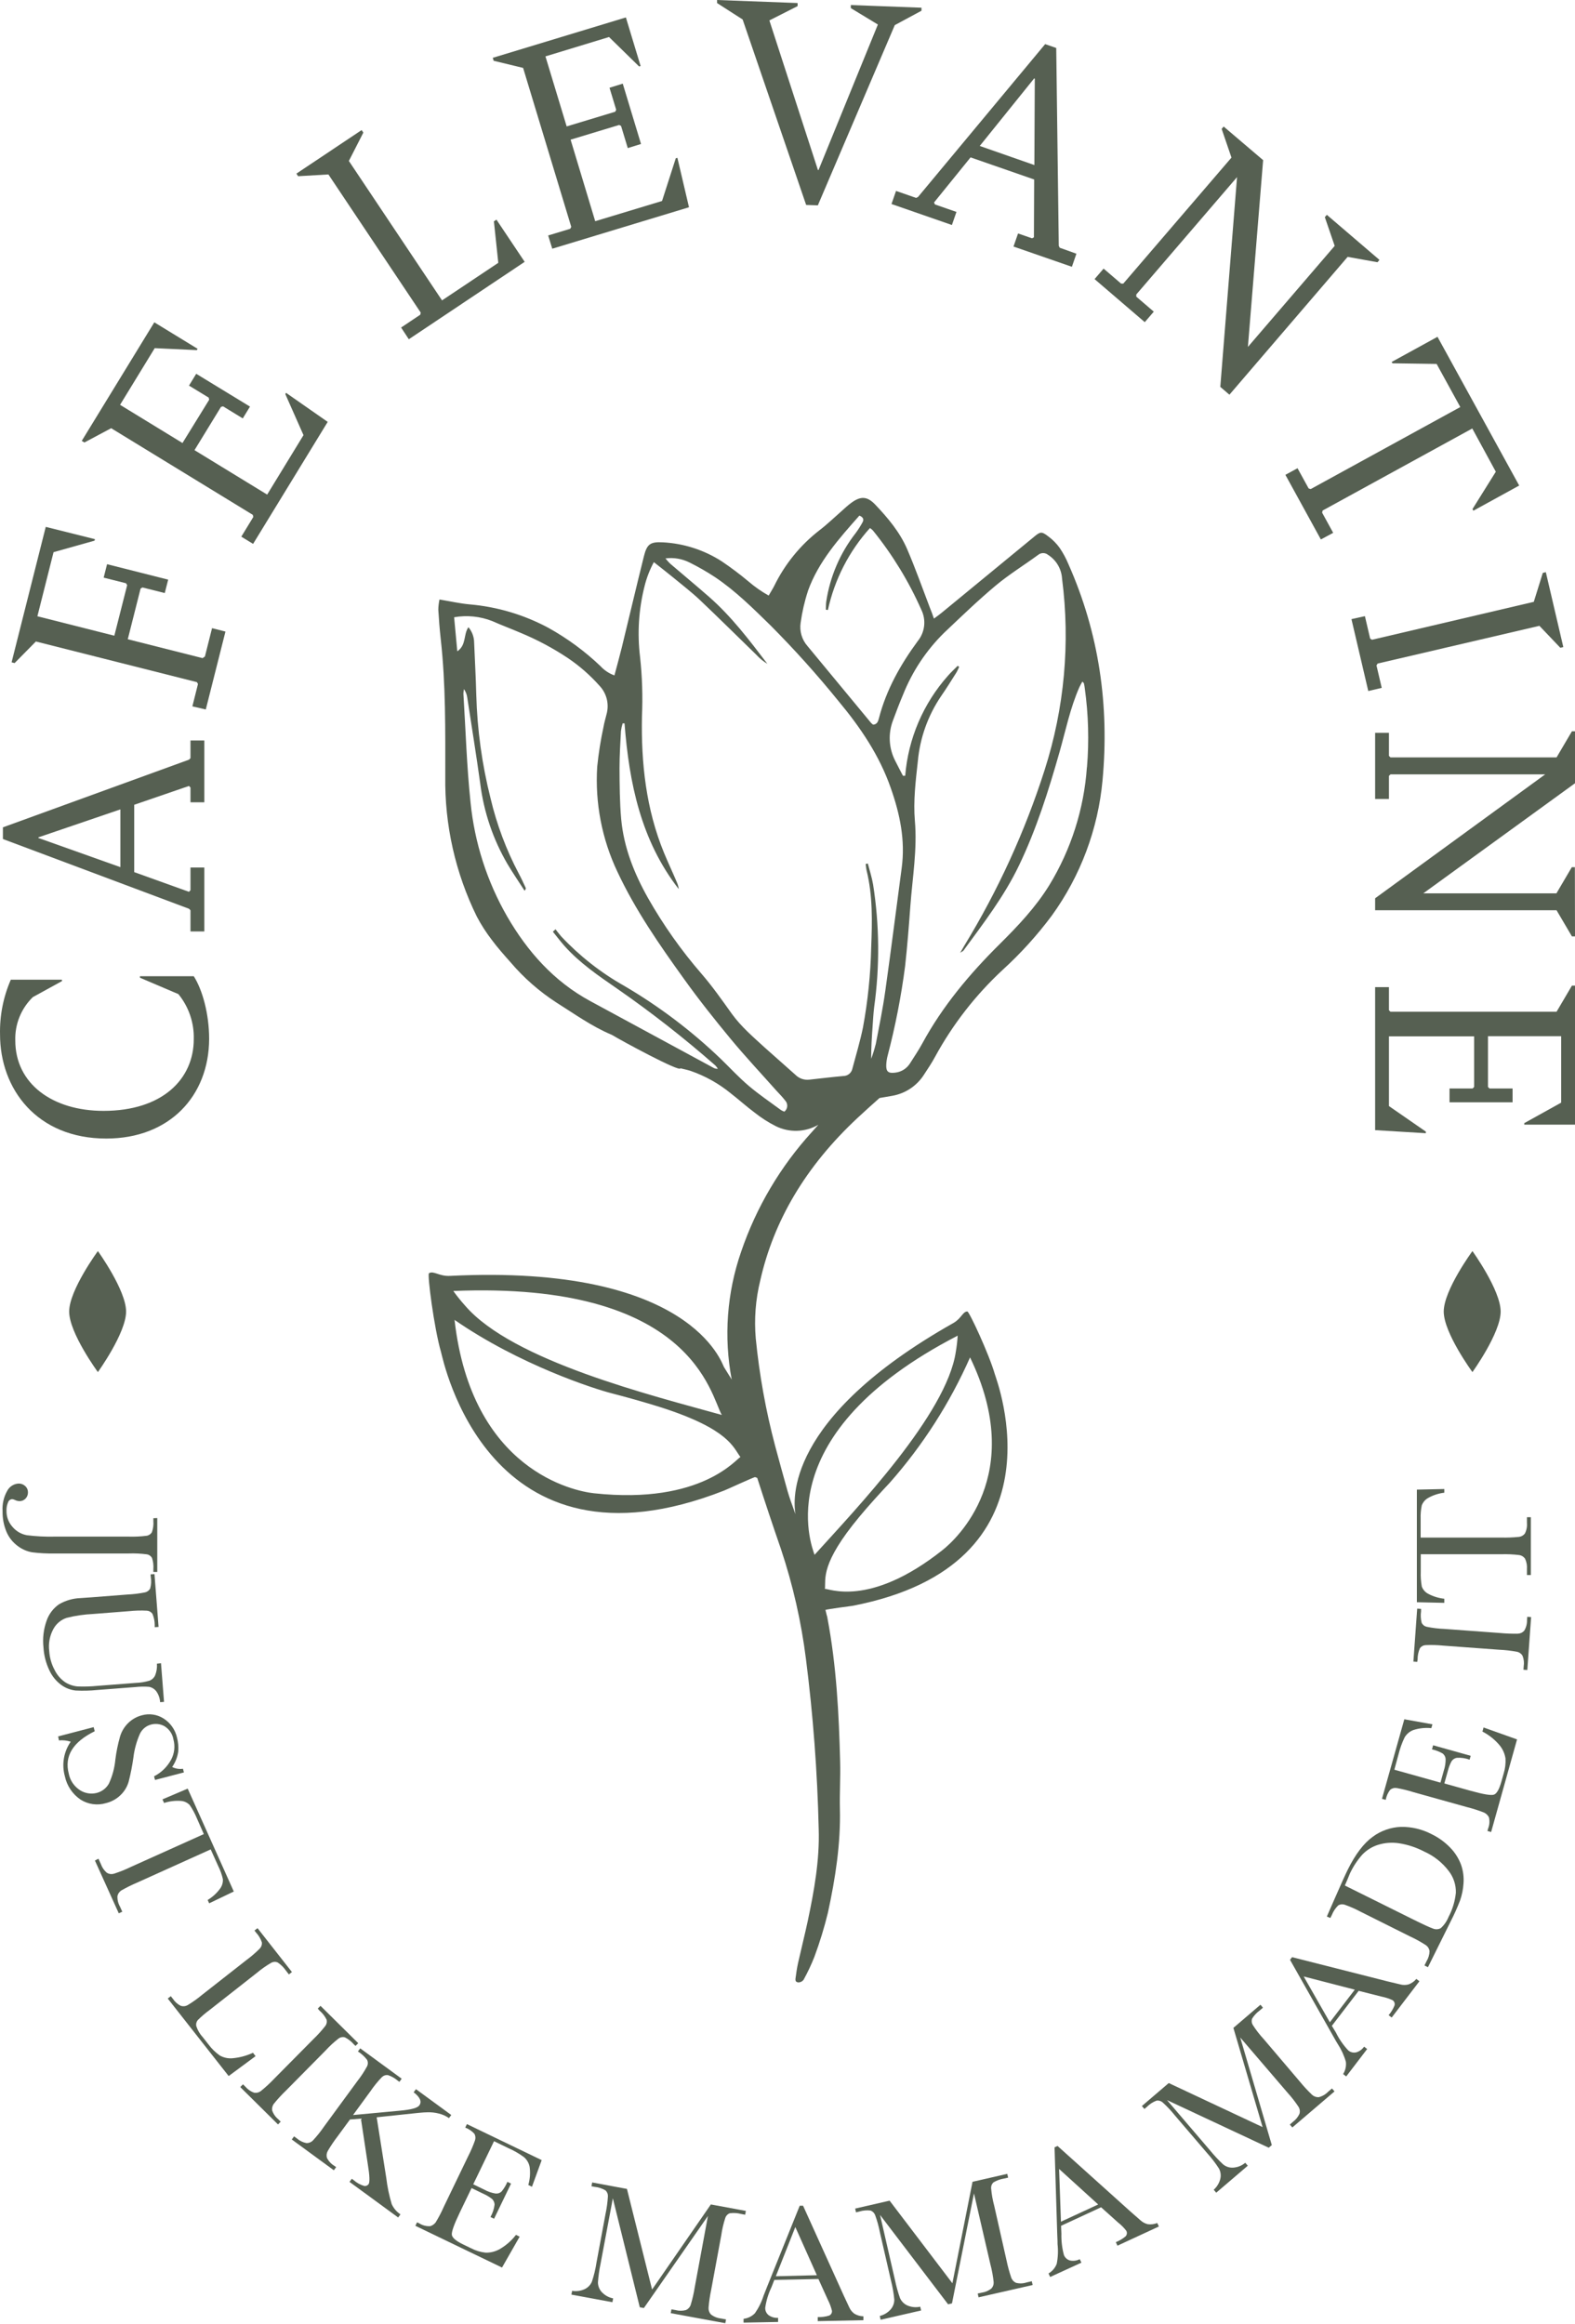 <svg width="122" height="180" viewBox="0 0 122 180" fill="none" xmlns="http://www.w3.org/2000/svg">
<path d="M8.23 88.195C2.861 88.195 0.003 84.361 0.003 80.13C-0.03 78.672 0.255 77.225 0.838 75.889H4.799V76L2.544 77.239C2.096 77.674 1.744 78.197 1.51 78.775C1.276 79.353 1.165 79.973 1.184 80.597C1.184 83.954 4.065 86.051 8.02 86.051C12.595 86.051 15.009 83.576 15.009 80.501C15.045 79.231 14.622 77.991 13.818 77.007L10.841 75.737V75.619H15.009C15.676 76.667 16.2 78.526 16.2 80.479C16.184 84.895 13.135 88.195 8.23 88.195Z" fill="#566052"/>
<path d="M14.755 57.36H15.828V62.147H14.755V61.004L14.637 60.883L10.396 62.341V67.557L14.637 69.082L14.755 68.961V67.201H15.828V72.153H14.755V70.511L14.637 70.394L0.225 64.993V64.088L14.637 58.847L14.755 58.729V57.36ZM9.326 62.697L2.973 64.863V64.911L9.326 67.172V62.697Z" fill="#566052"/>
<path d="M3.544 40.813L7.356 41.766L7.325 41.88L4.148 42.773L2.896 47.738L8.856 49.244L9.85 45.327L9.761 45.181L8.03 44.746L8.293 43.704L13.027 44.901L12.763 45.94L11.032 45.505L10.889 45.594L9.898 49.517L15.692 50.981L15.873 50.854L16.425 48.659L17.464 48.923L15.94 54.959L14.901 54.717L15.336 52.983L15.25 52.84L2.779 49.692L1.13 51.366L0.898 51.305L3.544 40.813Z" fill="#566052"/>
<path d="M22.156 30.429L25.384 32.681L19.605 42.131L18.691 41.572L19.621 40.047L19.583 39.882L8.611 33.17L6.537 34.276L6.333 34.152L11.953 24.968L15.307 27.02L15.244 27.122L11.985 26.969L9.3 31.359L14.135 34.317L16.203 30.965L16.165 30.8L14.64 29.87L15.199 28.955L19.364 31.496L18.805 32.411L17.28 31.477L17.118 31.518L15.066 34.87L20.695 38.313L23.509 33.707L22.102 30.53L22.156 30.429Z" fill="#566052"/>
<path d="M31.07 25.372L32.556 24.377L32.588 24.212L25.438 13.513L23.093 13.65L22.96 13.45L28.011 10.076L28.144 10.273L27.023 12.468L34.24 23.269L38.598 20.359L38.258 17.147L38.455 17.014L40.641 20.283L31.667 26.28L31.07 25.372Z" fill="#566052"/>
<path d="M52.471 12.224L53.37 16.055L42.779 19.266L42.461 18.24L44.17 17.722L44.249 17.573L40.52 5.26L38.239 4.708L38.169 4.479L48.481 1.35L49.621 5.114L49.507 5.149L47.175 2.868L42.251 4.368L43.894 9.793L47.652 8.656L47.731 8.507L47.213 6.798L48.239 6.48L49.653 11.153L48.627 11.471L48.109 9.759L47.963 9.679L44.199 10.819L46.105 17.135L51.282 15.569L52.347 12.258L52.471 12.224Z" fill="#566052"/>
<path d="M57.525 1.509L55.545 0.238V0L61.784 0.235V0.473L59.596 1.582L63.357 13.17H63.404L68.001 1.9L65.904 0.629V0.391L71.378 0.597V0.832L69.31 1.947L63.35 15.908L62.445 15.877L57.525 1.509Z" fill="#566052"/>
<path d="M83.379 19.654L83.029 20.667L78.506 19.098L78.859 18.084L79.939 18.459L80.088 18.383L80.107 13.904L75.18 12.192L72.35 15.686L72.423 15.838L74.087 16.417L73.735 17.43L69.055 15.804L69.408 14.79L70.962 15.33L71.111 15.257L80.958 3.418L81.816 3.717L82.013 19.041L82.086 19.19L83.379 19.654ZM80.123 12.786L80.155 6.09L80.107 6.074L75.892 11.306L80.123 12.786Z" fill="#566052"/>
<path d="M106.854 20.133L106.701 20.314L104.389 19.898L95.231 30.575L94.525 29.968L95.822 13.72L88.017 22.811V22.98L89.373 24.142L88.674 24.955L84.786 21.62L85.485 20.807L86.841 21.969H87.01L95.39 12.208L94.63 9.984L94.786 9.803L97.842 12.405L96.663 26.874L103.385 19.047L102.623 16.823L102.778 16.642L106.854 20.133Z" fill="#566052"/>
<path d="M100.507 36.27L101.368 37.837L101.53 37.884L113.115 31.531L111.282 28.192L107.858 28.142L107.801 28.037L111.349 26.09L117.677 37.611L114.128 39.561L114.059 39.434L115.866 36.541L114.043 33.192L102.454 39.546L102.41 39.708L103.268 41.274L102.315 41.788L99.567 36.782L100.507 36.27Z" fill="#566052"/>
<path d="M105.726 47.728L106.133 49.469L106.276 49.558L118.808 46.62L119.506 44.377L119.741 44.323L121.095 50.124L120.863 50.178L119.243 48.478L106.711 51.401L106.622 51.544L107.029 53.284L105.987 53.529L104.684 47.96L105.726 47.728Z" fill="#566052"/>
<path d="M122 72.535H121.762L120.571 70.511H106.517V69.584L119.691 59.984H107.708L107.588 60.101V61.89H106.517V56.766H107.588V58.554L107.708 58.672H120.571L121.762 56.648H122V60.673L110.247 69.202H120.561L121.752 67.176H121.99L122 72.535Z" fill="#566052"/>
<path d="M110.447 87.782L106.517 87.544V76.467H107.588V78.256L107.708 78.373H120.571L121.762 76.35H122V87.118H118.071V87.001L120.929 85.413V80.266H115.259V84.196L115.377 84.317H117.165V85.387H112.28V84.317H114.068L114.186 84.196V80.279H107.588V85.679L110.447 87.658V87.782Z" fill="#566052"/>
<path d="M82.759 43.697C82.577 43.257 82.35 42.837 82.083 42.443C81.844 42.109 81.554 41.814 81.225 41.569C80.672 41.143 80.59 41.169 80.056 41.617L72.979 47.436C72.798 47.586 72.61 47.725 72.343 47.919C72.226 47.586 72.137 47.325 72.026 47.068C71.448 45.553 70.907 44.021 70.266 42.532C69.704 41.226 68.789 40.136 67.817 39.11C67.181 38.434 66.679 38.408 65.933 38.955C65.672 39.148 65.434 39.371 65.19 39.59C64.618 40.089 64.071 40.622 63.471 41.08C61.994 42.226 60.799 43.695 59.977 45.375C59.853 45.622 59.7 45.854 59.542 46.134C58.987 45.824 58.464 45.459 57.982 45.044C57.319 44.489 56.627 43.969 55.911 43.485C54.545 42.605 52.974 42.097 51.352 42.011C50.38 41.96 50.117 42.135 49.878 43.087C49.291 45.441 48.738 47.805 48.163 50.159C47.988 50.87 47.791 51.575 47.594 52.319C47.181 52.171 46.81 51.925 46.514 51.601C45.306 50.449 43.955 49.455 42.496 48.643C40.602 47.623 38.519 47.001 36.375 46.817C35.625 46.75 34.882 46.579 34.043 46.439C33.987 46.698 33.956 46.962 33.951 47.227C33.995 47.983 34.056 48.739 34.138 49.492C34.535 53.033 34.491 56.588 34.491 60.139C34.436 63.903 35.274 67.626 36.937 71.004C37.27 71.634 37.656 72.236 38.09 72.801C38.541 73.408 39.043 73.974 39.551 74.545C40.577 75.751 41.774 76.801 43.103 77.662C44.497 78.538 45.835 79.507 47.362 80.149C47.403 80.165 47.441 80.185 47.477 80.209C47.979 80.527 52.734 83.113 52.702 82.751C53.039 82.833 53.268 82.881 53.484 82.951C54.613 83.34 55.665 83.926 56.591 84.682C57.226 85.174 57.82 85.714 58.462 86.191C58.969 86.594 59.516 86.944 60.094 87.236C60.61 87.49 61.18 87.614 61.755 87.595C62.33 87.576 62.891 87.415 63.389 87.128L62.899 87.677C60.448 90.362 58.578 93.525 57.407 96.966C56.304 100.147 56.053 103.562 56.679 106.871C56.616 106.763 56.556 106.651 56.486 106.553L56.082 105.902C55.917 105.635 53.541 97.903 34.856 98.834C34.008 98.878 33.586 98.408 33.227 98.63C33.087 98.719 33.627 102.9 34.157 104.714C34.326 105.298 37.766 122.652 56.098 115.46C56.133 115.46 58.414 114.405 58.49 114.421L58.655 114.482C59.248 116.328 59.862 118.172 60.498 120.012C61.419 122.774 62.066 125.62 62.429 128.51C62.986 132.881 63.316 137.278 63.417 141.683C63.493 144.078 63.068 146.448 62.566 148.818C62.334 149.898 62.061 150.974 61.819 152.055C61.73 152.458 61.673 152.861 61.619 153.268C61.603 153.398 61.619 153.567 61.88 153.563C61.95 153.557 62.019 153.536 62.081 153.502C62.143 153.468 62.198 153.422 62.242 153.366C62.561 152.789 62.842 152.192 63.084 151.578C63.5 150.459 63.85 149.317 64.132 148.157C64.71 145.489 65.126 142.811 65.059 140.107C65.031 138.9 65.11 137.69 65.078 136.483C64.983 132.754 64.793 129.031 64.091 125.327C64.091 125.244 64.046 125.165 64.03 125.085C64.014 125.006 64.005 124.974 63.992 124.92L63.938 124.71C63.983 124.666 65.996 124.393 66.031 124.393C82.699 121.181 77.207 106.956 77.061 106.451C76.609 104.885 75.075 101.591 74.932 101.591C74.57 101.591 74.478 102.131 73.84 102.49C60.72 109.904 61.451 116.27 61.616 117.287L61.511 116.998C61.33 116.502 61.149 116.006 61.006 115.508C60.676 114.342 60.358 113.167 60.04 111.994C59.318 109.266 58.817 106.484 58.541 103.675C58.41 102.171 58.528 100.655 58.89 99.189C59.926 94.587 62.385 90.362 66.438 86.585C66.991 86.07 67.556 85.562 68.128 85.054C68.446 84.996 68.792 84.946 69.125 84.882C69.629 84.793 70.108 84.599 70.532 84.314C70.956 84.028 71.315 83.657 71.587 83.224C71.883 82.77 72.188 82.319 72.442 81.842C73.805 79.346 75.562 77.086 77.645 75.149C79.056 73.865 80.34 72.448 81.479 70.918C83.7 67.843 85.055 64.228 85.402 60.451C85.939 54.654 85.135 49.044 82.759 43.697ZM75.136 105.139C79.554 114.253 74.049 119.247 73.014 120.069C67.296 124.605 64.119 122.992 63.9 123.087C63.97 122.283 63.544 121.127 66.581 117.477C67.216 116.705 68.227 115.593 68.916 114.863C71.48 111.961 73.581 108.681 75.145 105.139H75.136ZM74.183 103.462C74.157 103.882 74.109 104.299 74.037 104.714C73.325 109.542 66.324 116.867 63.096 120.441C62.836 119.691 59.453 111.073 74.186 103.462H74.183ZM55.911 109.606C50.53 108.1 39.71 105.432 36.028 101.14C35.703 100.778 35.397 100.398 35.114 100.003C53.643 99.243 55.031 108.084 55.911 109.606ZM46.009 115.673C44.484 115.508 36.533 113.916 35.209 102.242C40.253 105.736 46.066 107.592 47.34 107.919C48.468 108.208 50.142 108.678 51.251 109.034C56.492 110.727 56.791 112.128 57.356 112.871C57.099 112.909 54.431 116.578 46.016 115.673H46.009ZM62.578 45.788C63.398 43.497 64.993 41.718 66.568 39.94C66.851 40.057 66.946 40.225 66.81 40.464C66.655 40.748 66.481 41.022 66.289 41.283C65.082 42.826 64.294 44.655 64.002 46.591C63.973 46.801 63.983 47.017 63.973 47.227L64.129 47.255C64.644 44.89 65.767 42.7 67.388 40.902C67.472 40.959 67.549 41.023 67.62 41.096C69.132 42.967 70.391 45.03 71.365 47.23C71.556 47.619 71.632 48.055 71.583 48.485C71.534 48.916 71.362 49.324 71.089 49.66C69.748 51.486 68.646 53.44 68.077 55.657C68.017 55.892 67.934 56.115 67.632 56.134C67.578 56.096 67.527 56.054 67.48 56.007C65.835 54.022 64.192 52.037 62.553 50.051C62.336 49.806 62.175 49.516 62.083 49.202C61.991 48.888 61.969 48.557 62.019 48.234C62.133 47.403 62.321 46.584 62.582 45.788H62.578ZM60.752 86.111C60.663 86.079 60.578 86.039 60.498 85.991C59.662 85.374 58.798 84.79 58.007 84.12C57.216 83.449 56.572 82.741 55.857 82.049C53.59 79.868 51.073 77.963 48.36 76.372C46.546 75.351 44.899 74.059 43.474 72.541C43.316 72.363 43.176 72.169 43.03 71.985C42.96 72.045 42.893 72.109 42.826 72.172C43.122 72.535 43.404 72.913 43.716 73.265C44.907 74.606 46.381 75.6 47.845 76.613C50.479 78.443 53.006 80.421 55.415 82.538C55.486 82.616 55.55 82.7 55.606 82.789C55.483 82.799 55.36 82.772 55.253 82.709C52.077 80.99 48.9 79.269 45.723 77.547C42.912 76.026 40.866 73.719 39.291 71.004C37.727 68.288 36.758 65.272 36.448 62.154C36.152 59.355 36.07 56.537 35.895 53.729C35.899 53.611 35.914 53.495 35.939 53.38C36.075 53.576 36.162 53.801 36.194 54.037C36.533 56.261 36.892 58.484 37.201 60.708C37.477 62.907 38.196 65.028 39.316 66.941C39.732 67.639 40.193 68.313 40.635 68.999C40.723 68.894 40.742 68.824 40.72 68.773C40.549 68.402 40.377 68.027 40.183 67.665C39.211 65.823 38.477 63.866 37.998 61.839C37.335 59.211 36.964 56.518 36.892 53.809C36.861 52.465 36.778 51.124 36.727 49.781C36.724 49.343 36.568 48.92 36.286 48.586C35.882 49.142 36.146 49.959 35.422 50.454C35.333 49.501 35.257 48.669 35.177 47.814C36.172 47.639 37.195 47.742 38.135 48.113C38.846 48.431 39.58 48.7 40.295 49.009C41.577 49.538 42.804 50.19 43.96 50.956C44.878 51.573 45.714 52.304 46.448 53.132C46.716 53.418 46.906 53.769 47.001 54.15C47.095 54.531 47.091 54.929 46.988 55.308C46.908 55.645 46.803 55.978 46.746 56.318C46.527 57.333 46.364 58.36 46.26 59.393C46.084 62.198 46.624 65.002 47.83 67.541C49.224 70.514 51.092 73.205 53.004 75.861C54.141 77.449 55.352 78.97 56.594 80.473C57.725 81.839 58.941 83.135 60.12 84.463C60.352 84.72 60.603 84.962 60.809 85.238C60.867 85.296 60.912 85.367 60.942 85.444C60.971 85.521 60.983 85.604 60.979 85.686C60.974 85.768 60.952 85.849 60.914 85.922C60.876 85.996 60.823 86.06 60.758 86.111H60.752ZM67.823 80.921C67.73 81.294 67.616 81.661 67.48 82.02C67.48 81.169 67.531 80.34 67.591 79.51C67.629 79.015 67.651 78.516 67.712 78.021C68.153 74.862 68.125 71.657 67.629 68.507C67.534 67.96 67.362 67.427 67.223 66.89L67.054 66.928C67.08 67.096 67.089 67.268 67.127 67.43C67.61 69.393 67.562 71.391 67.483 73.38C67.437 75.46 67.224 77.534 66.848 79.58C66.629 80.657 66.308 81.718 66.025 82.782C65.992 82.942 65.904 83.086 65.778 83.19C65.651 83.293 65.493 83.35 65.329 83.351C64.446 83.43 63.566 83.538 62.683 83.634C62.489 83.656 62.293 83.634 62.109 83.57C61.924 83.505 61.757 83.4 61.619 83.262C60.831 82.55 60.031 81.864 59.24 81.15C58.347 80.33 57.423 79.545 56.699 78.548C55.943 77.49 55.193 76.42 54.348 75.441C52.772 73.624 51.38 71.654 50.193 69.561C49.122 67.655 48.319 65.644 48.118 63.453C48.001 62.141 47.995 60.813 47.988 59.495C47.988 58.542 48.049 57.589 48.099 56.636C48.125 56.432 48.168 56.231 48.23 56.035H48.376C48.735 60.664 49.647 65.105 52.578 68.875C52.555 68.688 52.504 68.506 52.426 68.335C52.108 67.579 51.753 66.833 51.438 66.07C50.044 62.681 49.656 59.126 49.726 55.502C49.795 53.965 49.746 52.425 49.58 50.896C49.356 49.062 49.473 47.203 49.926 45.413C50.086 44.762 50.329 44.134 50.647 43.545C51.181 43.967 51.66 44.336 52.127 44.72C52.826 45.298 53.55 45.851 54.211 46.474C55.688 47.875 57.134 49.31 58.592 50.727C58.84 51 59.127 51.234 59.443 51.423C58.045 49.587 56.66 47.754 54.923 46.232C53.929 45.362 52.912 44.52 51.908 43.659C51.779 43.532 51.658 43.398 51.546 43.256C52.187 43.173 52.837 43.284 53.414 43.574C54.093 43.911 54.75 44.288 55.383 44.704C56.972 45.772 58.328 47.119 59.691 48.453C61.539 50.31 63.292 52.261 64.942 54.298C66.648 56.347 68.118 58.51 69.001 61.048C69.71 63.059 70.132 65.085 69.847 67.223C69.421 70.4 69.024 73.576 68.576 76.753C68.379 78.16 68.096 79.539 67.829 80.921H67.823ZM84.192 59.428C83.966 62.662 82.969 65.795 81.282 68.564C80.228 70.276 78.859 71.718 77.442 73.126C75.11 75.438 73.01 77.935 71.435 80.841C71.146 81.372 70.799 81.877 70.482 82.382C70.359 82.575 70.195 82.738 70.002 82.86C69.808 82.982 69.591 83.06 69.364 83.087C68.817 83.163 68.627 83.021 68.649 82.484C68.66 82.247 68.695 82.011 68.754 81.782C69.354 79.499 69.807 77.179 70.11 74.838C70.282 73.287 70.402 71.731 70.517 70.178C70.679 67.979 71.06 65.806 70.866 63.57C70.736 62.055 70.927 60.498 71.095 58.974C71.258 57.172 71.874 55.441 72.886 53.942C73.306 53.338 73.693 52.713 74.087 52.09C74.165 51.95 74.235 51.806 74.297 51.658L74.186 51.575C73.935 51.83 73.665 52.071 73.433 52.341C71.515 54.496 70.35 57.217 70.117 60.092H69.942C69.745 59.711 69.542 59.333 69.351 58.948C69.1 58.466 68.954 57.936 68.924 57.393C68.893 56.851 68.978 56.308 69.173 55.8C69.421 55.127 69.675 54.46 69.954 53.802C70.67 52.004 71.752 50.375 73.131 49.018C74.437 47.782 75.73 46.531 77.105 45.378C78.147 44.504 79.313 43.789 80.415 42.983C80.524 42.893 80.66 42.844 80.801 42.844C80.942 42.844 81.078 42.893 81.187 42.983C81.499 43.182 81.759 43.452 81.947 43.771C82.135 44.09 82.244 44.449 82.267 44.819C82.911 49.8 82.45 54.861 80.917 59.644C79.392 64.415 77.302 68.987 74.691 73.262C74.608 73.399 74.535 73.545 74.373 73.805C74.545 73.694 74.605 73.675 74.634 73.63C76.181 71.515 77.782 69.437 78.925 67.055C80.282 64.234 81.216 61.261 82.07 58.262C82.55 56.575 82.896 54.85 83.608 53.233C83.671 53.091 83.757 52.954 83.84 52.798C83.909 52.875 83.954 52.903 83.96 52.938C83.99 53.064 84.013 53.191 84.027 53.319C84.31 55.343 84.368 57.392 84.198 59.428H84.192Z" fill="#566052"/>
<path d="M12.182 117.592V121.769H11.88V121.543C11.903 121.25 11.866 120.955 11.772 120.676C11.73 120.603 11.672 120.541 11.603 120.494C11.534 120.446 11.455 120.415 11.372 120.403C10.909 120.342 10.443 120.32 9.977 120.336H4.205C3.635 120.347 3.065 120.317 2.499 120.247C2.083 120.177 1.69 120.004 1.356 119.745C0.977 119.463 0.681 119.085 0.498 118.649C0.29 118.146 0.189 117.605 0.199 117.061C0.162 116.507 0.289 115.955 0.565 115.473C0.651 115.313 0.777 115.178 0.931 115.082C1.084 114.985 1.26 114.929 1.441 114.92C1.536 114.917 1.63 114.933 1.718 114.967C1.807 115.001 1.888 115.052 1.956 115.117C2.023 115.177 2.076 115.252 2.113 115.334C2.149 115.417 2.167 115.506 2.166 115.597C2.168 115.687 2.153 115.776 2.121 115.86C2.089 115.944 2.04 116.021 1.978 116.086C1.919 116.149 1.847 116.198 1.767 116.232C1.687 116.266 1.601 116.283 1.515 116.283C1.397 116.28 1.281 116.252 1.175 116.2C1.102 116.161 1.022 116.136 0.94 116.127C0.867 116.133 0.798 116.16 0.742 116.205C0.685 116.251 0.643 116.312 0.622 116.381C0.536 116.582 0.495 116.799 0.504 117.017C0.491 117.486 0.661 117.941 0.978 118.287C1.263 118.622 1.656 118.847 2.09 118.923C2.793 119.011 3.502 119.047 4.211 119.031H9.977C10.432 119.044 10.888 119.023 11.34 118.967C11.426 118.957 11.508 118.927 11.581 118.881C11.654 118.835 11.716 118.773 11.762 118.7C11.865 118.418 11.905 118.117 11.88 117.817V117.604L12.182 117.592Z" fill="#566052"/>
<path d="M12.471 128.837L12.706 131.832L12.404 131.855C12.384 131.54 12.274 131.237 12.086 130.984C11.951 130.82 11.764 130.708 11.556 130.666C11.193 130.639 10.828 130.645 10.466 130.686L7.534 130.911C6.977 130.967 6.416 130.981 5.857 130.952C5.455 130.908 5.072 130.759 4.745 130.52C4.341 130.223 4.02 129.825 3.814 129.367C3.553 128.815 3.401 128.217 3.367 127.607C3.291 126.912 3.374 126.208 3.608 125.549C3.784 125.036 4.118 124.591 4.561 124.278C5.069 123.98 5.643 123.813 6.232 123.792L7.137 123.729L9.879 123.516C10.333 123.495 10.786 123.44 11.232 123.351C11.316 123.332 11.395 123.296 11.464 123.245C11.533 123.193 11.591 123.128 11.632 123.052C11.714 122.762 11.731 122.457 11.68 122.16L11.664 121.956L11.966 121.931L12.283 126.025L11.985 126.048V125.87C11.984 125.575 11.924 125.284 11.81 125.012C11.762 124.943 11.7 124.886 11.627 124.843C11.555 124.801 11.474 124.775 11.391 124.768C10.925 124.743 10.457 124.756 9.993 124.806L7.22 125.022C6.533 125.054 5.851 125.153 5.184 125.317C4.732 125.459 4.355 125.773 4.132 126.191C3.849 126.713 3.738 127.311 3.814 127.9C3.846 128.413 3.989 128.914 4.234 129.367C4.422 129.752 4.707 130.081 5.063 130.32C5.351 130.499 5.678 130.608 6.016 130.638C6.52 130.657 7.025 130.642 7.528 130.593L10.527 130.362C10.88 130.348 11.229 130.292 11.569 130.193C11.764 130.121 11.924 129.975 12.013 129.787C12.131 129.497 12.18 129.184 12.156 128.872L12.471 128.837Z" fill="#566052"/>
<path d="M4.504 134.507L7.255 133.789L7.337 134.107C5.643 134.939 4.973 136.035 5.327 137.395C5.378 137.659 5.484 137.909 5.636 138.131C5.789 138.353 5.985 138.541 6.213 138.684C6.4 138.801 6.609 138.879 6.828 138.914C7.046 138.949 7.269 138.94 7.483 138.888C7.683 138.838 7.871 138.748 8.034 138.623C8.198 138.499 8.335 138.342 8.436 138.163C8.707 137.577 8.875 136.948 8.935 136.305C9.01 135.703 9.131 135.107 9.297 134.523C9.415 134.123 9.634 133.76 9.933 133.468C10.225 133.182 10.588 132.977 10.984 132.874C11.267 132.793 11.564 132.773 11.856 132.816C12.147 132.859 12.426 132.963 12.674 133.122C13.2 133.457 13.572 133.987 13.71 134.596C13.804 134.95 13.836 135.317 13.805 135.682C13.744 136.112 13.583 136.521 13.335 136.877C13.594 137.007 13.886 137.055 14.173 137.013L14.246 137.296L12.007 137.881L11.934 137.598C12.489 137.316 12.946 136.873 13.246 136.327C13.511 135.842 13.579 135.273 13.433 134.739C13.397 134.525 13.315 134.322 13.192 134.144C13.069 133.966 12.908 133.816 12.722 133.706C12.416 133.542 12.06 133.498 11.724 133.583C11.533 133.629 11.355 133.717 11.202 133.841C11.05 133.964 10.926 134.12 10.841 134.297C10.578 134.891 10.406 135.52 10.33 136.165C10.243 136.784 10.122 137.399 9.968 138.004C9.857 138.398 9.644 138.755 9.351 139.04C9.035 139.351 8.639 139.571 8.208 139.675C7.877 139.774 7.529 139.8 7.188 139.752C6.846 139.704 6.519 139.582 6.229 139.396C5.609 138.97 5.176 138.321 5.022 137.585C4.897 137.134 4.873 136.661 4.952 136.2C5.031 135.738 5.211 135.3 5.479 134.917C5.184 134.821 4.873 134.788 4.564 134.818L4.504 134.507Z" fill="#566052"/>
<path d="M12.709 139.663L12.585 139.383L14.539 138.551L18.109 146.521L16.203 147.436L16.086 147.178C16.469 146.947 16.802 146.64 17.064 146.276C17.211 146.068 17.281 145.816 17.264 145.562C17.187 145.221 17.07 144.89 16.915 144.577L16.321 143.259L10.638 145.825C10.219 146.002 9.81 146.204 9.415 146.429C9.334 146.477 9.264 146.542 9.21 146.618C9.155 146.695 9.117 146.782 9.097 146.873C9.084 147.157 9.151 147.439 9.291 147.687L9.472 148.087L9.199 148.208L7.353 144.123L7.626 143.98L7.817 144.402C7.909 144.662 8.068 144.894 8.278 145.072C8.355 145.12 8.442 145.152 8.532 145.165C8.622 145.178 8.714 145.172 8.802 145.149C9.251 145.008 9.69 144.834 10.114 144.628L15.787 142.074L15.25 140.851C15.101 140.489 14.915 140.144 14.694 139.821C14.515 139.635 14.273 139.522 14.014 139.504C13.573 139.472 13.13 139.526 12.709 139.663Z" fill="#566052"/>
<path d="M19.796 159.275L17.712 160.816L12.995 154.812L13.23 154.628L13.395 154.837C13.547 155.067 13.756 155.253 14.002 155.377C14.088 155.405 14.18 155.415 14.271 155.407C14.361 155.398 14.449 155.371 14.529 155.326C14.932 155.083 15.315 154.809 15.676 154.507L19.088 151.832C19.454 151.562 19.799 151.265 20.12 150.943C20.18 150.881 20.227 150.807 20.256 150.726C20.285 150.645 20.296 150.558 20.288 150.473C20.196 150.186 20.041 149.923 19.834 149.704L19.713 149.545L19.948 149.361L22.614 152.76L22.378 152.944L22.131 152.626C21.962 152.381 21.746 152.172 21.495 152.01C21.417 151.979 21.333 151.965 21.249 151.971C21.165 151.976 21.083 152.001 21.009 152.042C20.607 152.277 20.226 152.546 19.869 152.846L16.229 155.704C15.905 155.941 15.601 156.203 15.317 156.486C15.265 156.549 15.228 156.623 15.208 156.702C15.188 156.781 15.187 156.863 15.203 156.943C15.309 157.271 15.486 157.571 15.72 157.823L16.143 158.36C16.39 158.695 16.689 158.988 17.029 159.227C17.319 159.39 17.651 159.464 17.982 159.44C18.541 159.394 19.087 159.25 19.596 159.014L19.796 159.275Z" fill="#566052"/>
<path d="M24.615 155.59L24.825 155.377L27.75 158.271L27.537 158.484L27.401 158.351C27.207 158.128 26.972 157.945 26.708 157.814C26.626 157.793 26.541 157.79 26.458 157.806C26.375 157.822 26.297 157.856 26.229 157.906C25.859 158.194 25.515 158.513 25.199 158.859L22.153 161.94C21.825 162.256 21.516 162.591 21.229 162.944C21.169 163.017 21.125 163.101 21.099 163.192C21.073 163.283 21.067 163.378 21.079 163.471C21.169 163.743 21.334 163.983 21.556 164.164L21.743 164.351L21.534 164.564L18.611 161.67L18.821 161.457L19.011 161.645C19.19 161.853 19.42 162.012 19.678 162.105C19.768 162.122 19.859 162.12 19.948 162.1C20.036 162.08 20.12 162.042 20.193 161.988C20.56 161.694 20.906 161.376 21.229 161.035L24.275 157.957C24.604 157.642 24.91 157.305 25.19 156.947C25.244 156.878 25.281 156.799 25.3 156.714C25.32 156.63 25.32 156.542 25.301 156.457C25.171 156.185 24.983 155.943 24.751 155.749L24.615 155.59Z" fill="#566052"/>
<path d="M27.347 163.837L31 163.497C31.845 163.42 32.337 163.287 32.477 163.093C32.69 162.804 32.547 162.458 32.042 162.074L32.22 161.832L34.955 163.833L34.777 164.075C34.541 163.908 34.276 163.789 33.995 163.722C33.707 163.647 33.41 163.614 33.112 163.624C32.814 163.624 32.236 163.684 31.375 163.779L29.177 164.011L29.92 168.7C30.001 169.39 30.143 170.071 30.342 170.736C30.488 171.059 30.723 171.335 31.019 171.53L30.841 171.772L27.073 169.014L27.251 168.773L27.394 168.878C27.634 169.092 27.92 169.248 28.23 169.335C28.29 169.34 28.35 169.33 28.405 169.306C28.461 169.282 28.51 169.245 28.547 169.199C28.655 169.048 28.636 168.531 28.49 167.645L27.957 164.116L27.108 164.183L26.155 165.482C25.878 165.842 25.623 166.22 25.393 166.613C25.345 166.695 25.315 166.785 25.303 166.879C25.292 166.973 25.3 167.068 25.326 167.159C25.456 167.413 25.654 167.626 25.898 167.772L26.038 167.874L25.86 168.115L22.601 165.73L22.779 165.488L23.004 165.654C23.213 165.834 23.465 165.956 23.735 166.009C23.826 166.013 23.916 165.997 24.001 165.965C24.085 165.932 24.162 165.882 24.227 165.819C24.549 165.474 24.844 165.106 25.11 164.716L27.671 161.222C27.96 160.856 28.218 160.464 28.439 160.053C28.476 159.977 28.495 159.894 28.495 159.81C28.495 159.726 28.476 159.643 28.439 159.567C28.244 159.307 28.001 159.085 27.725 158.913L27.903 158.671L31.114 161.022L30.936 161.267L30.803 161.168C30.579 160.976 30.319 160.83 30.037 160.739C29.954 160.731 29.869 160.741 29.791 160.769C29.711 160.797 29.64 160.842 29.58 160.901C29.257 161.237 28.963 161.6 28.7 161.985L27.347 163.837Z" fill="#566052"/>
<path d="M39.967 173.119L40.253 173.258L38.887 175.65L32.175 172.417L32.305 172.147L32.474 172.226C32.728 172.387 33.027 172.464 33.328 172.445C33.496 172.394 33.643 172.291 33.748 172.15C33.986 171.758 34.199 171.35 34.383 170.93L36.263 167.029C36.466 166.634 36.643 166.225 36.791 165.806C36.82 165.722 36.832 165.633 36.825 165.544C36.818 165.456 36.792 165.37 36.749 165.291C36.554 165.076 36.31 164.911 36.038 164.809L36.168 164.539L41.959 167.328L41.206 169.392L40.923 169.256C41.055 168.799 41.09 168.32 41.025 167.849C40.968 167.552 40.809 167.283 40.577 167.089C40.207 166.82 39.809 166.591 39.389 166.406L38.268 165.863L36.657 169.202L37.518 169.618C37.789 169.768 38.085 169.869 38.392 169.917C38.474 169.925 38.558 169.916 38.637 169.89C38.716 169.863 38.788 169.821 38.849 169.764C39.037 169.537 39.19 169.283 39.303 169.011L39.586 169.148L38.271 171.87L37.992 171.734C38.16 171.44 38.268 171.116 38.309 170.781C38.309 170.699 38.292 170.619 38.259 170.544C38.227 170.469 38.18 170.402 38.122 170.345C37.906 170.175 37.669 170.033 37.416 169.923L36.527 169.494L35.619 171.378C35.165 172.322 34.96 172.907 35.002 173.131C35.047 173.357 35.339 173.601 35.879 173.862L36.483 174.154C36.835 174.337 37.219 174.454 37.614 174.497C38.001 174.507 38.384 174.409 38.719 174.215C39.203 173.934 39.627 173.562 39.967 173.119Z" fill="#566052"/>
<path d="M50.511 177.353L55.063 170.762L57.775 171.263L57.721 171.559L57.404 171.499C57.119 171.423 56.822 171.404 56.53 171.445C56.451 171.472 56.379 171.518 56.32 171.577C56.26 171.637 56.215 171.708 56.187 171.788C56.042 172.231 55.935 172.686 55.87 173.147L55.082 177.407C54.988 177.854 54.922 178.306 54.885 178.76C54.879 178.854 54.891 178.948 54.922 179.037C54.952 179.126 55 179.208 55.063 179.278C55.288 179.457 55.561 179.567 55.847 179.596L56.238 179.669L56.184 179.964L51.956 179.183L52.01 178.887L52.328 178.944C52.592 179.015 52.87 179.015 53.134 178.944C53.218 178.908 53.293 178.854 53.355 178.788C53.417 178.721 53.466 178.643 53.496 178.557C53.635 178.107 53.741 177.647 53.814 177.181L54.837 171.654L49.875 178.786L49.558 178.728L47.471 170.285L46.517 175.368C46.417 175.84 46.35 176.319 46.317 176.8C46.319 177.072 46.419 177.334 46.6 177.537C46.836 177.796 47.149 177.972 47.493 178.039L47.439 178.335L44.262 177.747L44.316 177.455C44.648 177.51 44.989 177.463 45.294 177.321C45.548 177.201 45.748 176.99 45.854 176.73C46.011 176.255 46.128 175.767 46.203 175.272L46.905 171.492C47 171.047 47.062 170.596 47.089 170.142C47.094 170.056 47.081 169.969 47.049 169.888C47.017 169.808 46.968 169.735 46.905 169.675C46.646 169.523 46.356 169.429 46.057 169.399L45.816 169.354L45.87 169.059L48.563 169.558L50.511 177.353Z" fill="#566052"/>
<path d="M63.395 176.537L59.98 176.607L59.758 177.172C59.519 177.674 59.356 178.21 59.275 178.76C59.269 178.876 59.292 178.991 59.342 179.095C59.392 179.2 59.467 179.29 59.561 179.357C59.77 179.497 60.02 179.564 60.272 179.548V179.866L57.597 179.92V179.621C57.932 179.582 58.242 179.43 58.477 179.189C58.77 178.768 58.997 178.306 59.151 177.817C59.173 177.75 59.272 177.499 59.453 177.054L61.946 170.863H62.207L65.355 177.817L65.784 178.735C65.869 178.926 66.001 179.092 66.168 179.218C66.381 179.352 66.628 179.424 66.88 179.427V179.729L63.344 179.802V179.485C63.641 179.498 63.937 179.46 64.221 179.373C64.294 179.343 64.355 179.29 64.395 179.221C64.435 179.153 64.452 179.074 64.443 178.995C64.37 178.701 64.263 178.417 64.126 178.147L63.395 176.537ZM63.274 176.244L61.606 172.512L60.097 176.324L63.274 176.244Z" fill="#566052"/>
<path d="M73.773 176.867L75.332 169.008L78.023 168.392L78.09 168.684L77.772 168.757C77.481 168.802 77.202 168.904 76.949 169.056C76.888 169.113 76.84 169.183 76.809 169.261C76.779 169.339 76.766 169.423 76.772 169.507C76.812 169.972 76.894 170.432 77.016 170.882L77.969 175.107C78.061 175.554 78.181 175.994 78.328 176.425C78.359 176.515 78.408 176.596 78.471 176.666C78.534 176.736 78.611 176.792 78.697 176.832C78.973 176.902 79.264 176.891 79.535 176.8L79.923 176.711L79.989 177.004L75.799 177.957L75.733 177.664L76.05 177.594C76.321 177.555 76.576 177.446 76.791 177.277C76.853 177.211 76.902 177.132 76.933 177.046C76.963 176.96 76.975 176.869 76.969 176.778C76.92 176.309 76.835 175.845 76.714 175.39L75.444 169.907L73.741 178.427L73.439 178.497L68.169 171.575L69.326 176.619C69.423 177.092 69.553 177.558 69.713 178.014C69.824 178.262 70.02 178.463 70.266 178.579C70.585 178.722 70.941 178.759 71.282 178.684L71.349 178.976L68.214 179.694L68.147 179.402C68.474 179.321 68.769 179.143 68.992 178.891C69.176 178.68 69.276 178.408 69.272 178.128C69.225 177.63 69.139 177.136 69.014 176.651L68.153 172.903C68.066 172.455 67.944 172.016 67.788 171.587C67.758 171.507 67.711 171.434 67.65 171.373C67.589 171.312 67.516 171.265 67.436 171.235C67.136 171.199 66.833 171.227 66.546 171.317L66.308 171.375L66.241 171.082L68.909 170.469L73.773 176.867Z" fill="#566052"/>
<path d="M85.291 170.981L82.191 172.417L82.216 173.023C82.2 173.584 82.267 174.143 82.413 174.685C82.456 174.791 82.523 174.885 82.61 174.959C82.697 175.033 82.8 175.085 82.912 175.11C83.16 175.155 83.415 175.117 83.639 175.002L83.766 175.272L81.346 176.381L81.219 176.108C81.51 175.94 81.735 175.676 81.854 175.361C81.954 174.857 81.975 174.341 81.918 173.83C81.918 173.763 81.918 173.49 81.892 173.011L81.686 166.34L81.918 166.232L87.594 171.337L88.357 172.004C88.512 172.143 88.7 172.243 88.903 172.293C89.152 172.327 89.407 172.296 89.64 172.201L89.767 172.471L86.559 173.957L86.432 173.684C86.708 173.575 86.964 173.422 87.191 173.23C87.245 173.172 87.278 173.099 87.287 173.02C87.296 172.942 87.279 172.863 87.238 172.795C87.054 172.557 86.841 172.344 86.603 172.159L85.291 170.981ZM85.066 170.765L82.038 168.014L82.181 172.099L85.066 170.765Z" fill="#566052"/>
<path d="M97.801 164.771L95.539 157.086L97.635 155.292L97.829 155.52L97.578 155.736C97.341 155.907 97.14 156.123 96.987 156.372C96.96 156.451 96.95 156.535 96.958 156.619C96.967 156.702 96.994 156.783 97.038 156.854C97.289 157.248 97.575 157.618 97.893 157.96L100.701 161.264C100.989 161.616 101.299 161.95 101.628 162.264C101.697 162.329 101.779 162.379 101.868 162.412C101.957 162.445 102.052 162.459 102.146 162.455C102.423 162.386 102.675 162.241 102.874 162.035L103.175 161.778L103.372 162.007L100.104 164.799L99.91 164.574L100.151 164.364C100.374 164.2 100.55 163.981 100.663 163.729C100.687 163.641 100.693 163.549 100.68 163.458C100.667 163.368 100.635 163.282 100.587 163.204C100.327 162.811 100.037 162.438 99.719 162.089L96.069 157.83L98.515 166.165L98.277 166.368L90.399 162.68L93.763 166.613C94.068 166.987 94.399 167.34 94.754 167.668C94.966 167.838 95.233 167.926 95.504 167.912C95.855 167.895 96.19 167.762 96.457 167.534L96.654 167.763L94.208 169.853L94.014 169.624C94.266 169.401 94.444 169.106 94.525 168.779C94.591 168.507 94.553 168.221 94.418 167.976C94.146 167.554 93.84 167.156 93.503 166.784L91.006 163.865C90.722 163.509 90.409 163.177 90.072 162.871C90.007 162.811 89.929 162.767 89.844 162.741C89.76 162.715 89.67 162.709 89.583 162.722C89.301 162.828 89.045 162.994 88.833 163.208L88.646 163.366L88.452 163.138L90.532 161.359L97.801 164.771Z" fill="#566052"/>
<path d="M105.243 154.215L103.166 156.927L103.484 157.452C103.731 157.956 104.052 158.421 104.437 158.83C104.523 158.904 104.626 158.956 104.736 158.981C104.847 159.007 104.962 159.005 105.072 158.976C105.312 158.901 105.519 158.748 105.663 158.541L105.901 158.722L104.278 160.847L104.039 160.663C104.218 160.379 104.293 160.043 104.252 159.71C104.111 159.219 103.897 158.752 103.617 158.325C103.576 158.268 103.442 158.033 103.207 157.614L99.926 151.813L100.085 151.607L107.483 153.484L108.468 153.719C108.676 153.774 108.895 153.774 109.103 153.719C109.339 153.633 109.549 153.487 109.71 153.293L109.948 153.474L107.801 156.283L107.562 156.102C107.757 155.877 107.911 155.622 108.02 155.346C108.042 155.269 108.038 155.188 108.01 155.114C107.981 155.04 107.929 154.977 107.861 154.936C107.586 154.81 107.297 154.717 107 154.659L105.243 154.215ZM104.942 154.126L100.984 153.103L103.01 156.651L104.942 154.126Z" fill="#566052"/>
<path d="M102.778 148.459L103.372 147.102C103.866 145.971 104.208 145.213 104.398 144.828C104.991 143.633 105.634 142.786 106.327 142.286C106.964 141.812 107.731 141.543 108.525 141.515C109.347 141.503 110.159 141.696 110.888 142.077C111.433 142.34 111.927 142.698 112.346 143.135C112.713 143.514 112.997 143.967 113.179 144.462C113.339 144.925 113.402 145.416 113.363 145.905C113.334 146.355 113.243 146.8 113.093 147.226C112.884 147.768 112.647 148.298 112.381 148.814L110.609 152.385L110.339 152.251L110.504 151.918C110.646 151.683 110.725 151.415 110.733 151.14C110.721 151.049 110.69 150.962 110.643 150.884C110.596 150.806 110.534 150.738 110.459 150.685C110.065 150.427 109.652 150.198 109.224 150.002L105.412 148.097C105.009 147.88 104.591 147.696 104.16 147.544C104.078 147.515 103.991 147.505 103.905 147.514C103.819 147.523 103.736 147.55 103.661 147.595C103.446 147.805 103.277 148.058 103.166 148.338L103.048 148.573L102.778 148.459ZM104.173 146.057L109.462 148.684C110.243 149.072 110.754 149.307 110.993 149.389C111.09 149.432 111.196 149.451 111.301 149.446C111.407 149.441 111.51 149.412 111.603 149.361C111.868 149.119 112.074 148.82 112.207 148.487C112.514 147.906 112.706 147.271 112.772 146.616C112.787 146.008 112.592 145.413 112.219 144.933C111.721 144.277 111.065 143.758 110.313 143.424C109.711 143.109 109.062 142.895 108.391 142.788C107.837 142.699 107.269 142.74 106.733 142.909C106.271 143.056 105.854 143.317 105.52 143.668C105.136 144.105 104.815 144.594 104.567 145.12C104.449 145.428 104.309 145.739 104.173 146.057Z" fill="#566052"/>
<path d="M114.83 134.132L114.916 133.814L117.511 134.739L115.504 141.912L115.218 141.832L115.266 141.654C115.38 141.374 115.404 141.065 115.332 140.771C115.253 140.615 115.125 140.489 114.967 140.412C114.54 140.242 114.101 140.101 113.655 139.99L109.481 138.824C109.058 138.69 108.626 138.584 108.188 138.506C108.1 138.492 108.01 138.495 107.923 138.518C107.837 138.54 107.756 138.581 107.686 138.637C107.509 138.866 107.389 139.135 107.337 139.421L107.048 139.342L108.779 133.179L110.955 133.57L110.872 133.868C110.399 133.819 109.921 133.87 109.468 134.018C109.186 134.126 108.949 134.328 108.798 134.59C108.6 135.003 108.445 135.435 108.334 135.879L108.007 137.086L111.578 138.087L111.835 137.166C111.935 136.871 111.983 136.562 111.978 136.251C111.971 136.168 111.947 136.088 111.907 136.015C111.867 135.942 111.812 135.879 111.746 135.828C111.489 135.682 111.212 135.575 110.923 135.511L111.009 135.193L113.919 136.009L113.836 136.308C113.521 136.194 113.186 136.145 112.851 136.165C112.768 136.178 112.688 136.208 112.617 136.253C112.546 136.299 112.485 136.359 112.438 136.429C112.308 136.671 112.21 136.93 112.146 137.198L111.879 138.151L113.893 138.713C114.903 138.996 115.513 139.097 115.729 139.015C115.945 138.932 116.13 138.602 116.295 138.02L116.473 137.385C116.591 137.006 116.64 136.609 116.616 136.213C116.557 135.829 116.393 135.47 116.142 135.174C115.778 134.744 115.332 134.39 114.83 134.132Z" fill="#566052"/>
<path d="M109.78 128.732L109.481 128.71L109.776 124.609L110.075 124.628V124.822C110.033 125.113 110.048 125.41 110.119 125.695C110.154 125.774 110.207 125.843 110.273 125.898C110.339 125.953 110.417 125.992 110.501 126.013C110.957 126.108 111.42 126.164 111.886 126.181L116.206 126.499C116.66 126.542 117.116 126.559 117.572 126.55C117.666 126.547 117.758 126.525 117.843 126.485C117.929 126.445 118.005 126.388 118.067 126.318C118.215 126.073 118.29 125.791 118.283 125.504L118.302 125.241L118.601 125.263L118.306 129.364L118.007 129.342L118.026 129.078C118.07 128.806 118.04 128.528 117.94 128.271C117.897 128.191 117.837 128.121 117.764 128.066C117.691 128.012 117.607 127.973 117.518 127.954C117.054 127.866 116.585 127.812 116.114 127.792L111.79 127.474C111.338 127.428 110.882 127.415 110.428 127.436C110.342 127.44 110.258 127.463 110.182 127.504C110.106 127.545 110.04 127.602 109.989 127.671C109.866 127.947 109.804 128.246 109.808 128.548L109.78 128.732Z" fill="#566052"/>
<path d="M111.876 123.843V124.161L109.751 124.113V115.39L111.876 115.343V115.628C111.429 115.681 110.997 115.823 110.606 116.045C110.386 116.175 110.218 116.377 110.129 116.616C110.059 116.959 110.03 117.309 110.043 117.658V119.104H116.279C116.733 119.115 117.187 119.098 117.639 119.053C117.733 119.045 117.825 119.017 117.908 118.971C117.991 118.925 118.064 118.862 118.121 118.786C118.249 118.532 118.303 118.247 118.277 117.963V117.525H118.579V122.007H118.277V121.543C118.299 121.27 118.25 120.995 118.134 120.746C118.084 120.67 118.018 120.606 117.942 120.556C117.865 120.507 117.779 120.474 117.689 120.46C117.221 120.403 116.75 120.382 116.279 120.397H110.053V121.731C110.037 122.121 110.064 122.512 110.132 122.896C110.221 123.138 110.397 123.338 110.625 123.459C111.013 123.666 111.438 123.796 111.876 123.843Z" fill="#566052"/>
<path d="M9.767 101.597C9.767 103.256 7.582 106.286 7.582 106.286C7.582 106.286 5.358 103.256 5.358 101.597C5.358 99.939 7.582 96.912 7.582 96.912C7.582 96.912 9.767 99.942 9.767 101.597Z" fill="#566052"/>
<path d="M116.241 101.597C116.241 103.256 114.055 106.286 114.055 106.286C114.055 106.286 111.832 103.256 111.832 101.597C111.832 99.939 114.055 96.912 114.055 96.912C114.055 96.912 116.241 99.942 116.241 101.597Z" fill="#566052"/>
</svg>
